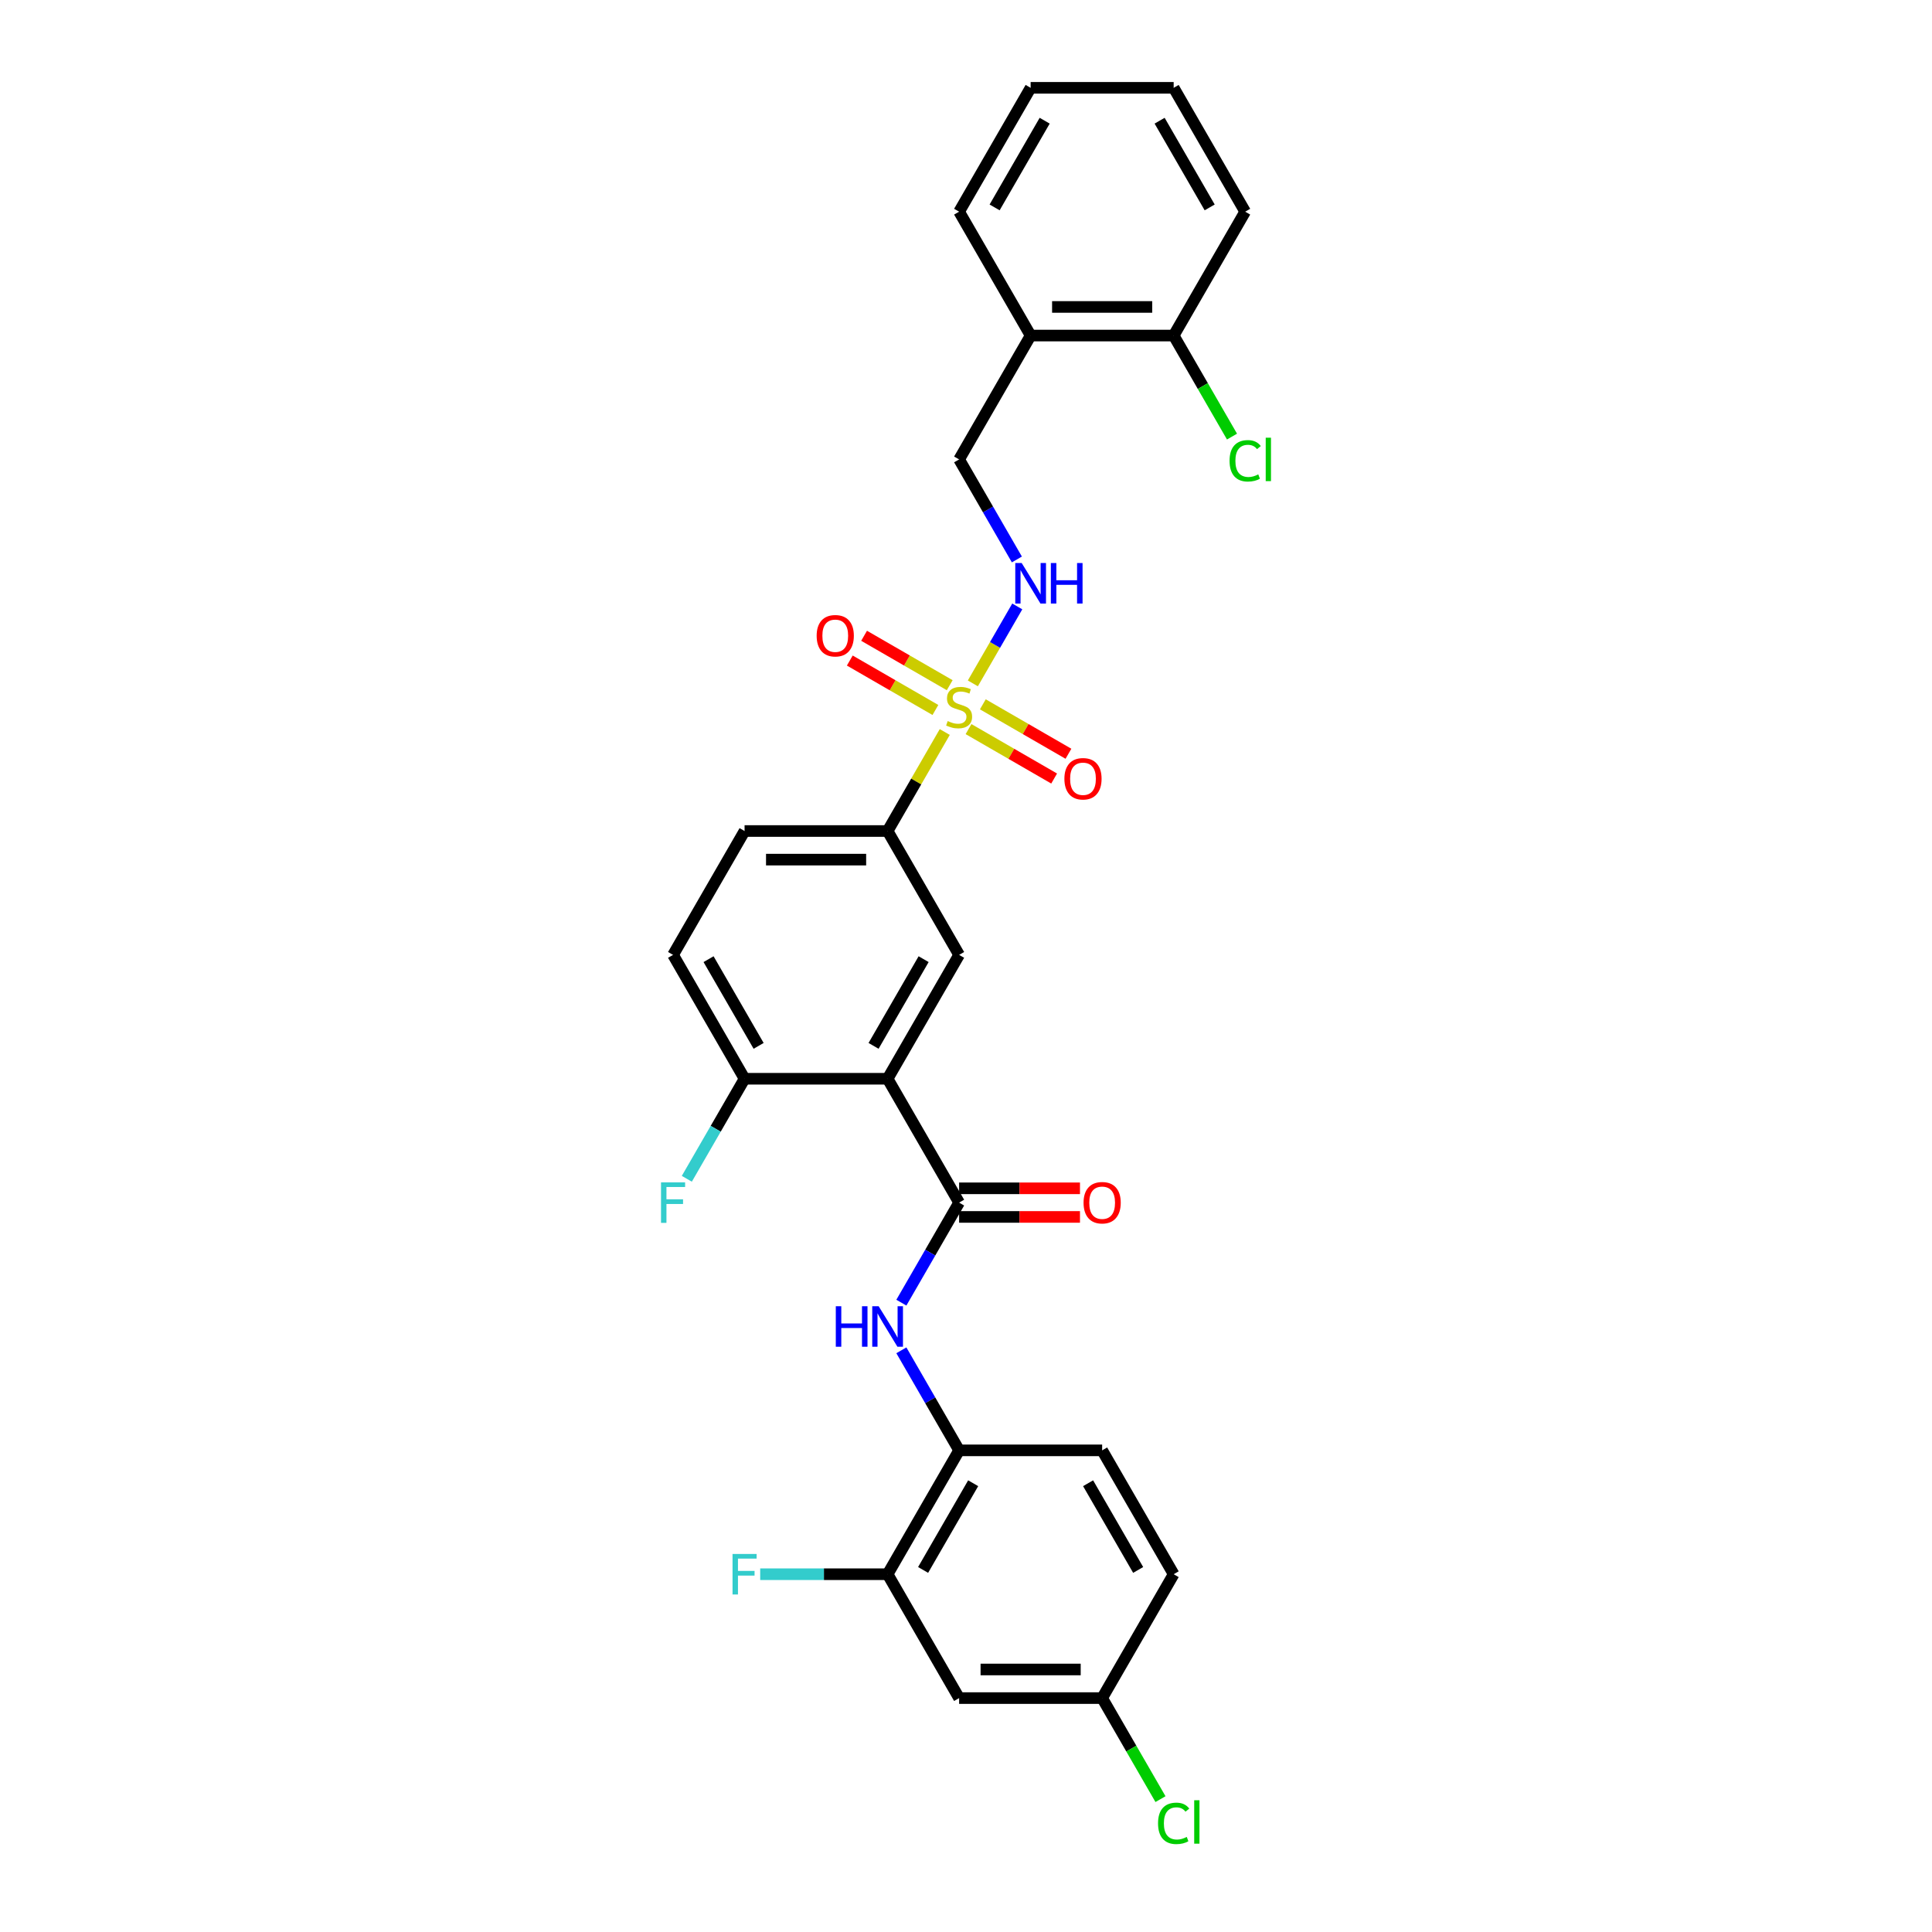 <?xml version='1.0' encoding='iso-8859-1'?>
<svg version='1.1' baseProfile='full'
              xmlns='http://www.w3.org/2000/svg'
                      xmlns:rdkit='http://www.rdkit.org/xml'
                      xmlns:xlink='http://www.w3.org/1999/xlink'
                  xml:space='preserve'
width='1000px' height='1000px' viewBox='0 0 1000 1000'>
<!-- END OF HEADER -->
<rect style='opacity:1.0;fill:#FFFFFF;stroke:none' width='1000' height='1000' x='0' y='0'> </rect>
<path class='bond-3' d='M 489.01,378.888 L 474.217,404.511' style='fill:none;fill-rule:evenodd;stroke:#CCCC00;stroke-width:6px;stroke-linecap:butt;stroke-linejoin:miter;stroke-opacity:1' />
<path class='bond-3' d='M 474.217,404.511 L 459.423,430.134' style='fill:none;fill-rule:evenodd;stroke:#000000;stroke-width:6px;stroke-linecap:butt;stroke-linejoin:miter;stroke-opacity:1' />
<path class='bond-5' d='M 503.543,353.717 L 515.041,333.802' style='fill:none;fill-rule:evenodd;stroke:#CCCC00;stroke-width:6px;stroke-linecap:butt;stroke-linejoin:miter;stroke-opacity:1' />
<path class='bond-5' d='M 515.041,333.802 L 526.539,313.886' style='fill:none;fill-rule:evenodd;stroke:#0000FF;stroke-width:6px;stroke-linecap:butt;stroke-linejoin:miter;stroke-opacity:1' />
<path class='bond-9' d='M 501.31,377.382 L 523.467,390.174' style='fill:none;fill-rule:evenodd;stroke:#CCCC00;stroke-width:6px;stroke-linecap:butt;stroke-linejoin:miter;stroke-opacity:1' />
<path class='bond-9' d='M 523.467,390.174 L 545.623,402.966' style='fill:none;fill-rule:evenodd;stroke:#FF0000;stroke-width:6px;stroke-linecap:butt;stroke-linejoin:miter;stroke-opacity:1' />
<path class='bond-9' d='M 508.714,364.559 L 530.87,377.351' style='fill:none;fill-rule:evenodd;stroke:#CCCC00;stroke-width:6px;stroke-linecap:butt;stroke-linejoin:miter;stroke-opacity:1' />
<path class='bond-9' d='M 530.87,377.351 L 553.027,390.143' style='fill:none;fill-rule:evenodd;stroke:#FF0000;stroke-width:6px;stroke-linecap:butt;stroke-linejoin:miter;stroke-opacity:1' />
<path class='bond-10' d='M 491.568,354.66 L 469.411,341.868' style='fill:none;fill-rule:evenodd;stroke:#CCCC00;stroke-width:6px;stroke-linecap:butt;stroke-linejoin:miter;stroke-opacity:1' />
<path class='bond-10' d='M 469.411,341.868 L 447.255,329.076' style='fill:none;fill-rule:evenodd;stroke:#FF0000;stroke-width:6px;stroke-linecap:butt;stroke-linejoin:miter;stroke-opacity:1' />
<path class='bond-10' d='M 484.165,367.483 L 462.008,354.691' style='fill:none;fill-rule:evenodd;stroke:#CCCC00;stroke-width:6px;stroke-linecap:butt;stroke-linejoin:miter;stroke-opacity:1' />
<path class='bond-10' d='M 462.008,354.691 L 439.852,341.899' style='fill:none;fill-rule:evenodd;stroke:#FF0000;stroke-width:6px;stroke-linecap:butt;stroke-linejoin:miter;stroke-opacity:1' />
<path class='bond-0' d='M 459.423,558.361 L 496.439,494.248' style='fill:none;fill-rule:evenodd;stroke:#000000;stroke-width:6px;stroke-linecap:butt;stroke-linejoin:miter;stroke-opacity:1' />
<path class='bond-0' d='M 452.153,541.341 L 478.064,496.462' style='fill:none;fill-rule:evenodd;stroke:#000000;stroke-width:6px;stroke-linecap:butt;stroke-linejoin:miter;stroke-opacity:1' />
<path class='bond-1' d='M 459.423,558.361 L 496.439,622.474' style='fill:none;fill-rule:evenodd;stroke:#000000;stroke-width:6px;stroke-linecap:butt;stroke-linejoin:miter;stroke-opacity:1' />
<path class='bond-29' d='M 459.423,558.361 L 385.392,558.361' style='fill:none;fill-rule:evenodd;stroke:#000000;stroke-width:6px;stroke-linecap:butt;stroke-linejoin:miter;stroke-opacity:1' />
<path class='bond-2' d='M 496.439,622.474 L 481.492,648.364' style='fill:none;fill-rule:evenodd;stroke:#000000;stroke-width:6px;stroke-linecap:butt;stroke-linejoin:miter;stroke-opacity:1' />
<path class='bond-2' d='M 481.492,648.364 L 466.544,674.254' style='fill:none;fill-rule:evenodd;stroke:#0000FF;stroke-width:6px;stroke-linecap:butt;stroke-linejoin:miter;stroke-opacity:1' />
<path class='bond-13' d='M 496.439,629.878 L 527.717,629.878' style='fill:none;fill-rule:evenodd;stroke:#000000;stroke-width:6px;stroke-linecap:butt;stroke-linejoin:miter;stroke-opacity:1' />
<path class='bond-13' d='M 527.717,629.878 L 558.996,629.878' style='fill:none;fill-rule:evenodd;stroke:#FF0000;stroke-width:6px;stroke-linecap:butt;stroke-linejoin:miter;stroke-opacity:1' />
<path class='bond-13' d='M 496.439,615.071 L 527.717,615.071' style='fill:none;fill-rule:evenodd;stroke:#000000;stroke-width:6px;stroke-linecap:butt;stroke-linejoin:miter;stroke-opacity:1' />
<path class='bond-13' d='M 527.717,615.071 L 558.996,615.071' style='fill:none;fill-rule:evenodd;stroke:#FF0000;stroke-width:6px;stroke-linecap:butt;stroke-linejoin:miter;stroke-opacity:1' />
<path class='bond-6' d='M 466.544,698.921 L 481.492,724.811' style='fill:none;fill-rule:evenodd;stroke:#0000FF;stroke-width:6px;stroke-linecap:butt;stroke-linejoin:miter;stroke-opacity:1' />
<path class='bond-6' d='M 481.492,724.811 L 496.439,750.701' style='fill:none;fill-rule:evenodd;stroke:#000000;stroke-width:6px;stroke-linecap:butt;stroke-linejoin:miter;stroke-opacity:1' />
<path class='bond-4' d='M 459.423,430.134 L 496.439,494.248' style='fill:none;fill-rule:evenodd;stroke:#000000;stroke-width:6px;stroke-linecap:butt;stroke-linejoin:miter;stroke-opacity:1' />
<path class='bond-16' d='M 459.423,430.134 L 385.392,430.134' style='fill:none;fill-rule:evenodd;stroke:#000000;stroke-width:6px;stroke-linecap:butt;stroke-linejoin:miter;stroke-opacity:1' />
<path class='bond-16' d='M 448.318,444.941 L 396.496,444.941' style='fill:none;fill-rule:evenodd;stroke:#000000;stroke-width:6px;stroke-linecap:butt;stroke-linejoin:miter;stroke-opacity:1' />
<path class='bond-14' d='M 526.334,289.574 L 511.387,263.684' style='fill:none;fill-rule:evenodd;stroke:#0000FF;stroke-width:6px;stroke-linecap:butt;stroke-linejoin:miter;stroke-opacity:1' />
<path class='bond-14' d='M 511.387,263.684 L 496.439,237.794' style='fill:none;fill-rule:evenodd;stroke:#000000;stroke-width:6px;stroke-linecap:butt;stroke-linejoin:miter;stroke-opacity:1' />
<path class='bond-7' d='M 496.439,750.701 L 459.423,814.814' style='fill:none;fill-rule:evenodd;stroke:#000000;stroke-width:6px;stroke-linecap:butt;stroke-linejoin:miter;stroke-opacity:1' />
<path class='bond-7' d='M 503.709,767.721 L 477.798,812.6' style='fill:none;fill-rule:evenodd;stroke:#000000;stroke-width:6px;stroke-linecap:butt;stroke-linejoin:miter;stroke-opacity:1' />
<path class='bond-18' d='M 496.439,750.701 L 570.471,750.701' style='fill:none;fill-rule:evenodd;stroke:#000000;stroke-width:6px;stroke-linecap:butt;stroke-linejoin:miter;stroke-opacity:1' />
<path class='bond-11' d='M 459.423,814.814 L 496.439,878.928' style='fill:none;fill-rule:evenodd;stroke:#000000;stroke-width:6px;stroke-linecap:butt;stroke-linejoin:miter;stroke-opacity:1' />
<path class='bond-20' d='M 459.423,814.814 L 426.45,814.814' style='fill:none;fill-rule:evenodd;stroke:#000000;stroke-width:6px;stroke-linecap:butt;stroke-linejoin:miter;stroke-opacity:1' />
<path class='bond-20' d='M 426.45,814.814 L 393.476,814.814' style='fill:none;fill-rule:evenodd;stroke:#33CCCC;stroke-width:6px;stroke-linecap:butt;stroke-linejoin:miter;stroke-opacity:1' />
<path class='bond-8' d='M 385.392,558.361 L 348.376,494.248' style='fill:none;fill-rule:evenodd;stroke:#000000;stroke-width:6px;stroke-linecap:butt;stroke-linejoin:miter;stroke-opacity:1' />
<path class='bond-8' d='M 392.662,541.341 L 366.751,496.462' style='fill:none;fill-rule:evenodd;stroke:#000000;stroke-width:6px;stroke-linecap:butt;stroke-linejoin:miter;stroke-opacity:1' />
<path class='bond-21' d='M 385.392,558.361 L 370.444,584.251' style='fill:none;fill-rule:evenodd;stroke:#000000;stroke-width:6px;stroke-linecap:butt;stroke-linejoin:miter;stroke-opacity:1' />
<path class='bond-21' d='M 370.444,584.251 L 355.497,610.141' style='fill:none;fill-rule:evenodd;stroke:#33CCCC;stroke-width:6px;stroke-linecap:butt;stroke-linejoin:miter;stroke-opacity:1' />
<path class='bond-31' d='M 496.439,878.928 L 570.471,878.928' style='fill:none;fill-rule:evenodd;stroke:#000000;stroke-width:6px;stroke-linecap:butt;stroke-linejoin:miter;stroke-opacity:1' />
<path class='bond-31' d='M 507.544,864.121 L 559.366,864.121' style='fill:none;fill-rule:evenodd;stroke:#000000;stroke-width:6px;stroke-linecap:butt;stroke-linejoin:miter;stroke-opacity:1' />
<path class='bond-12' d='M 533.455,173.681 L 496.439,237.794' style='fill:none;fill-rule:evenodd;stroke:#000000;stroke-width:6px;stroke-linecap:butt;stroke-linejoin:miter;stroke-opacity:1' />
<path class='bond-15' d='M 533.455,173.681 L 607.487,173.681' style='fill:none;fill-rule:evenodd;stroke:#000000;stroke-width:6px;stroke-linecap:butt;stroke-linejoin:miter;stroke-opacity:1' />
<path class='bond-15' d='M 544.56,158.875 L 596.382,158.875' style='fill:none;fill-rule:evenodd;stroke:#000000;stroke-width:6px;stroke-linecap:butt;stroke-linejoin:miter;stroke-opacity:1' />
<path class='bond-25' d='M 533.455,173.681 L 496.439,109.568' style='fill:none;fill-rule:evenodd;stroke:#000000;stroke-width:6px;stroke-linecap:butt;stroke-linejoin:miter;stroke-opacity:1' />
<path class='bond-22' d='M 607.487,173.681 L 622.584,199.83' style='fill:none;fill-rule:evenodd;stroke:#000000;stroke-width:6px;stroke-linecap:butt;stroke-linejoin:miter;stroke-opacity:1' />
<path class='bond-22' d='M 622.584,199.83 L 637.681,225.979' style='fill:none;fill-rule:evenodd;stroke:#00CC00;stroke-width:6px;stroke-linecap:butt;stroke-linejoin:miter;stroke-opacity:1' />
<path class='bond-26' d='M 607.487,173.681 L 644.502,109.568' style='fill:none;fill-rule:evenodd;stroke:#000000;stroke-width:6px;stroke-linecap:butt;stroke-linejoin:miter;stroke-opacity:1' />
<path class='bond-17' d='M 385.392,430.134 L 348.376,494.248' style='fill:none;fill-rule:evenodd;stroke:#000000;stroke-width:6px;stroke-linecap:butt;stroke-linejoin:miter;stroke-opacity:1' />
<path class='bond-23' d='M 570.471,750.701 L 607.487,814.814' style='fill:none;fill-rule:evenodd;stroke:#000000;stroke-width:6px;stroke-linecap:butt;stroke-linejoin:miter;stroke-opacity:1' />
<path class='bond-23' d='M 563.2,767.721 L 589.112,812.6' style='fill:none;fill-rule:evenodd;stroke:#000000;stroke-width:6px;stroke-linecap:butt;stroke-linejoin:miter;stroke-opacity:1' />
<path class='bond-19' d='M 570.471,878.928 L 607.487,814.814' style='fill:none;fill-rule:evenodd;stroke:#000000;stroke-width:6px;stroke-linecap:butt;stroke-linejoin:miter;stroke-opacity:1' />
<path class='bond-24' d='M 570.471,878.928 L 585.568,905.077' style='fill:none;fill-rule:evenodd;stroke:#000000;stroke-width:6px;stroke-linecap:butt;stroke-linejoin:miter;stroke-opacity:1' />
<path class='bond-24' d='M 585.568,905.077 L 600.665,931.225' style='fill:none;fill-rule:evenodd;stroke:#00CC00;stroke-width:6px;stroke-linecap:butt;stroke-linejoin:miter;stroke-opacity:1' />
<path class='bond-27' d='M 496.439,109.568 L 533.455,45.455' style='fill:none;fill-rule:evenodd;stroke:#000000;stroke-width:6px;stroke-linecap:butt;stroke-linejoin:miter;stroke-opacity:1' />
<path class='bond-27' d='M 514.814,107.354 L 540.725,62.475' style='fill:none;fill-rule:evenodd;stroke:#000000;stroke-width:6px;stroke-linecap:butt;stroke-linejoin:miter;stroke-opacity:1' />
<path class='bond-30' d='M 644.502,109.568 L 607.487,45.455' style='fill:none;fill-rule:evenodd;stroke:#000000;stroke-width:6px;stroke-linecap:butt;stroke-linejoin:miter;stroke-opacity:1' />
<path class='bond-30' d='M 626.127,107.354 L 600.216,62.475' style='fill:none;fill-rule:evenodd;stroke:#000000;stroke-width:6px;stroke-linecap:butt;stroke-linejoin:miter;stroke-opacity:1' />
<path class='bond-28' d='M 533.455,45.455 L 607.487,45.455' style='fill:none;fill-rule:evenodd;stroke:#000000;stroke-width:6px;stroke-linecap:butt;stroke-linejoin:miter;stroke-opacity:1' />
<path  class='atom-0' d='M 490.517 373.217
Q 490.753 373.306, 491.731 373.72
Q 492.708 374.135, 493.774 374.401
Q 494.87 374.638, 495.936 374.638
Q 497.92 374.638, 499.075 373.691
Q 500.229 372.714, 500.229 371.026
Q 500.229 369.871, 499.637 369.16
Q 499.075 368.449, 498.186 368.064
Q 497.298 367.679, 495.817 367.235
Q 493.952 366.673, 492.826 366.14
Q 491.731 365.607, 490.931 364.481
Q 490.161 363.356, 490.161 361.461
Q 490.161 358.825, 491.938 357.197
Q 493.744 355.568, 497.298 355.568
Q 499.726 355.568, 502.48 356.723
L 501.799 359.003
Q 499.282 357.966, 497.387 357.966
Q 495.343 357.966, 494.218 358.825
Q 493.093 359.654, 493.122 361.105
Q 493.122 362.231, 493.685 362.912
Q 494.277 363.593, 495.107 363.978
Q 495.965 364.363, 497.387 364.807
Q 499.282 365.399, 500.407 365.991
Q 501.532 366.584, 502.332 367.798
Q 503.161 368.982, 503.161 371.026
Q 503.161 373.928, 501.207 375.497
Q 499.282 377.037, 496.054 377.037
Q 494.189 377.037, 492.767 376.622
Q 491.375 376.237, 489.717 375.556
L 490.517 373.217
' fill='#CCCC00'/>
<path  class='atom-3' d='M 432.609 676.105
L 435.452 676.105
L 435.452 685.018
L 446.172 685.018
L 446.172 676.105
L 449.014 676.105
L 449.014 697.071
L 446.172 697.071
L 446.172 687.387
L 435.452 687.387
L 435.452 697.071
L 432.609 697.071
L 432.609 676.105
' fill='#0000FF'/>
<path  class='atom-3' d='M 454.789 676.105
L 461.659 687.21
Q 462.34 688.305, 463.436 690.289
Q 464.531 692.273, 464.591 692.392
L 464.591 676.105
L 467.374 676.105
L 467.374 697.071
L 464.502 697.071
L 457.128 684.929
Q 456.269 683.508, 455.351 681.879
Q 454.463 680.251, 454.197 679.747
L 454.197 697.071
L 451.472 697.071
L 451.472 676.105
L 454.789 676.105
' fill='#0000FF'/>
<path  class='atom-6' d='M 528.821 291.425
L 535.691 302.53
Q 536.372 303.625, 537.467 305.609
Q 538.563 307.593, 538.622 307.712
L 538.622 291.425
L 541.406 291.425
L 541.406 312.391
L 538.533 312.391
L 531.16 300.249
Q 530.301 298.828, 529.383 297.199
Q 528.495 295.571, 528.228 295.067
L 528.228 312.391
L 525.504 312.391
L 525.504 291.425
L 528.821 291.425
' fill='#0000FF'/>
<path  class='atom-6' d='M 543.923 291.425
L 546.766 291.425
L 546.766 300.338
L 557.486 300.338
L 557.486 291.425
L 560.328 291.425
L 560.328 312.391
L 557.486 312.391
L 557.486 302.707
L 546.766 302.707
L 546.766 312.391
L 543.923 312.391
L 543.923 291.425
' fill='#0000FF'/>
<path  class='atom-10' d='M 550.928 403.096
Q 550.928 398.062, 553.416 395.249
Q 555.903 392.436, 560.552 392.436
Q 565.202 392.436, 567.689 395.249
Q 570.177 398.062, 570.177 403.096
Q 570.177 408.19, 567.659 411.092
Q 565.142 413.964, 560.552 413.964
Q 555.933 413.964, 553.416 411.092
Q 550.928 408.219, 550.928 403.096
M 560.552 411.595
Q 563.751 411.595, 565.468 409.463
Q 567.215 407.301, 567.215 403.096
Q 567.215 398.98, 565.468 396.907
Q 563.751 394.805, 560.552 394.805
Q 557.354 394.805, 555.607 396.878
Q 553.89 398.95, 553.89 403.096
Q 553.89 407.331, 555.607 409.463
Q 557.354 411.595, 560.552 411.595
' fill='#FF0000'/>
<path  class='atom-11' d='M 422.702 329.064
Q 422.702 324.03, 425.189 321.217
Q 427.677 318.404, 432.326 318.404
Q 436.975 318.404, 439.462 321.217
Q 441.95 324.03, 441.95 329.064
Q 441.95 334.158, 439.433 337.06
Q 436.916 339.932, 432.326 339.932
Q 427.706 339.932, 425.189 337.06
Q 422.702 334.187, 422.702 329.064
M 432.326 337.563
Q 435.524 337.563, 437.241 335.431
Q 438.989 333.269, 438.989 329.064
Q 438.989 324.948, 437.241 322.875
Q 435.524 320.773, 432.326 320.773
Q 429.128 320.773, 427.38 322.846
Q 425.663 324.919, 425.663 329.064
Q 425.663 333.299, 427.38 335.431
Q 429.128 337.563, 432.326 337.563
' fill='#FF0000'/>
<path  class='atom-14' d='M 560.847 622.534
Q 560.847 617.499, 563.334 614.686
Q 565.822 611.873, 570.471 611.873
Q 575.12 611.873, 577.607 614.686
Q 580.095 617.499, 580.095 622.534
Q 580.095 627.627, 577.578 630.529
Q 575.061 633.401, 570.471 633.401
Q 565.851 633.401, 563.334 630.529
Q 560.847 627.657, 560.847 622.534
M 570.471 631.032
Q 573.669 631.032, 575.386 628.9
Q 577.134 626.739, 577.134 622.534
Q 577.134 618.417, 575.386 616.345
Q 573.669 614.242, 570.471 614.242
Q 567.273 614.242, 565.525 616.315
Q 563.808 618.388, 563.808 622.534
Q 563.808 626.768, 565.525 628.9
Q 567.273 631.032, 570.471 631.032
' fill='#FF0000'/>
<path  class='atom-21' d='M 379.158 804.331
L 391.625 804.331
L 391.625 806.73
L 381.971 806.73
L 381.971 813.097
L 390.559 813.097
L 390.559 815.525
L 381.971 815.525
L 381.971 825.297
L 379.158 825.297
L 379.158 804.331
' fill='#33CCCC'/>
<path  class='atom-22' d='M 342.142 611.991
L 354.609 611.991
L 354.609 614.39
L 344.955 614.39
L 344.955 620.757
L 353.543 620.757
L 353.543 623.185
L 344.955 623.185
L 344.955 632.957
L 342.142 632.957
L 342.142 611.991
' fill='#33CCCC'/>
<path  class='atom-23' d='M 636.418 238.52
Q 636.418 233.308, 638.846 230.584
Q 641.304 227.83, 645.953 227.83
Q 650.277 227.83, 652.587 230.88
L 650.632 232.479
Q 648.944 230.258, 645.953 230.258
Q 642.785 230.258, 641.097 232.39
Q 639.439 234.493, 639.439 238.52
Q 639.439 242.666, 641.156 244.798
Q 642.903 246.93, 646.279 246.93
Q 648.589 246.93, 651.284 245.538
L 652.113 247.759
Q 651.017 248.47, 649.359 248.884
Q 647.701 249.299, 645.865 249.299
Q 641.304 249.299, 638.846 246.515
Q 636.418 243.732, 636.418 238.52
' fill='#00CC00'/>
<path  class='atom-23' d='M 655.133 226.556
L 657.858 226.556
L 657.858 249.032
L 655.133 249.032
L 655.133 226.556
' fill='#00CC00'/>
<path  class='atom-25' d='M 599.402 943.766
Q 599.402 938.555, 601.831 935.83
Q 604.288 933.076, 608.938 933.076
Q 613.261 933.076, 615.571 936.126
L 613.616 937.725
Q 611.928 935.505, 608.938 935.505
Q 605.769 935.505, 604.081 937.637
Q 602.423 939.739, 602.423 943.766
Q 602.423 947.912, 604.14 950.044
Q 605.888 952.176, 609.263 952.176
Q 611.573 952.176, 614.268 950.785
L 615.097 953.006
Q 614.001 953.716, 612.343 954.131
Q 610.685 954.545, 608.849 954.545
Q 604.288 954.545, 601.831 951.762
Q 599.402 948.978, 599.402 943.766
' fill='#00CC00'/>
<path  class='atom-25' d='M 618.118 931.803
L 620.842 931.803
L 620.842 954.279
L 618.118 954.279
L 618.118 931.803
' fill='#00CC00'/>
</svg>
